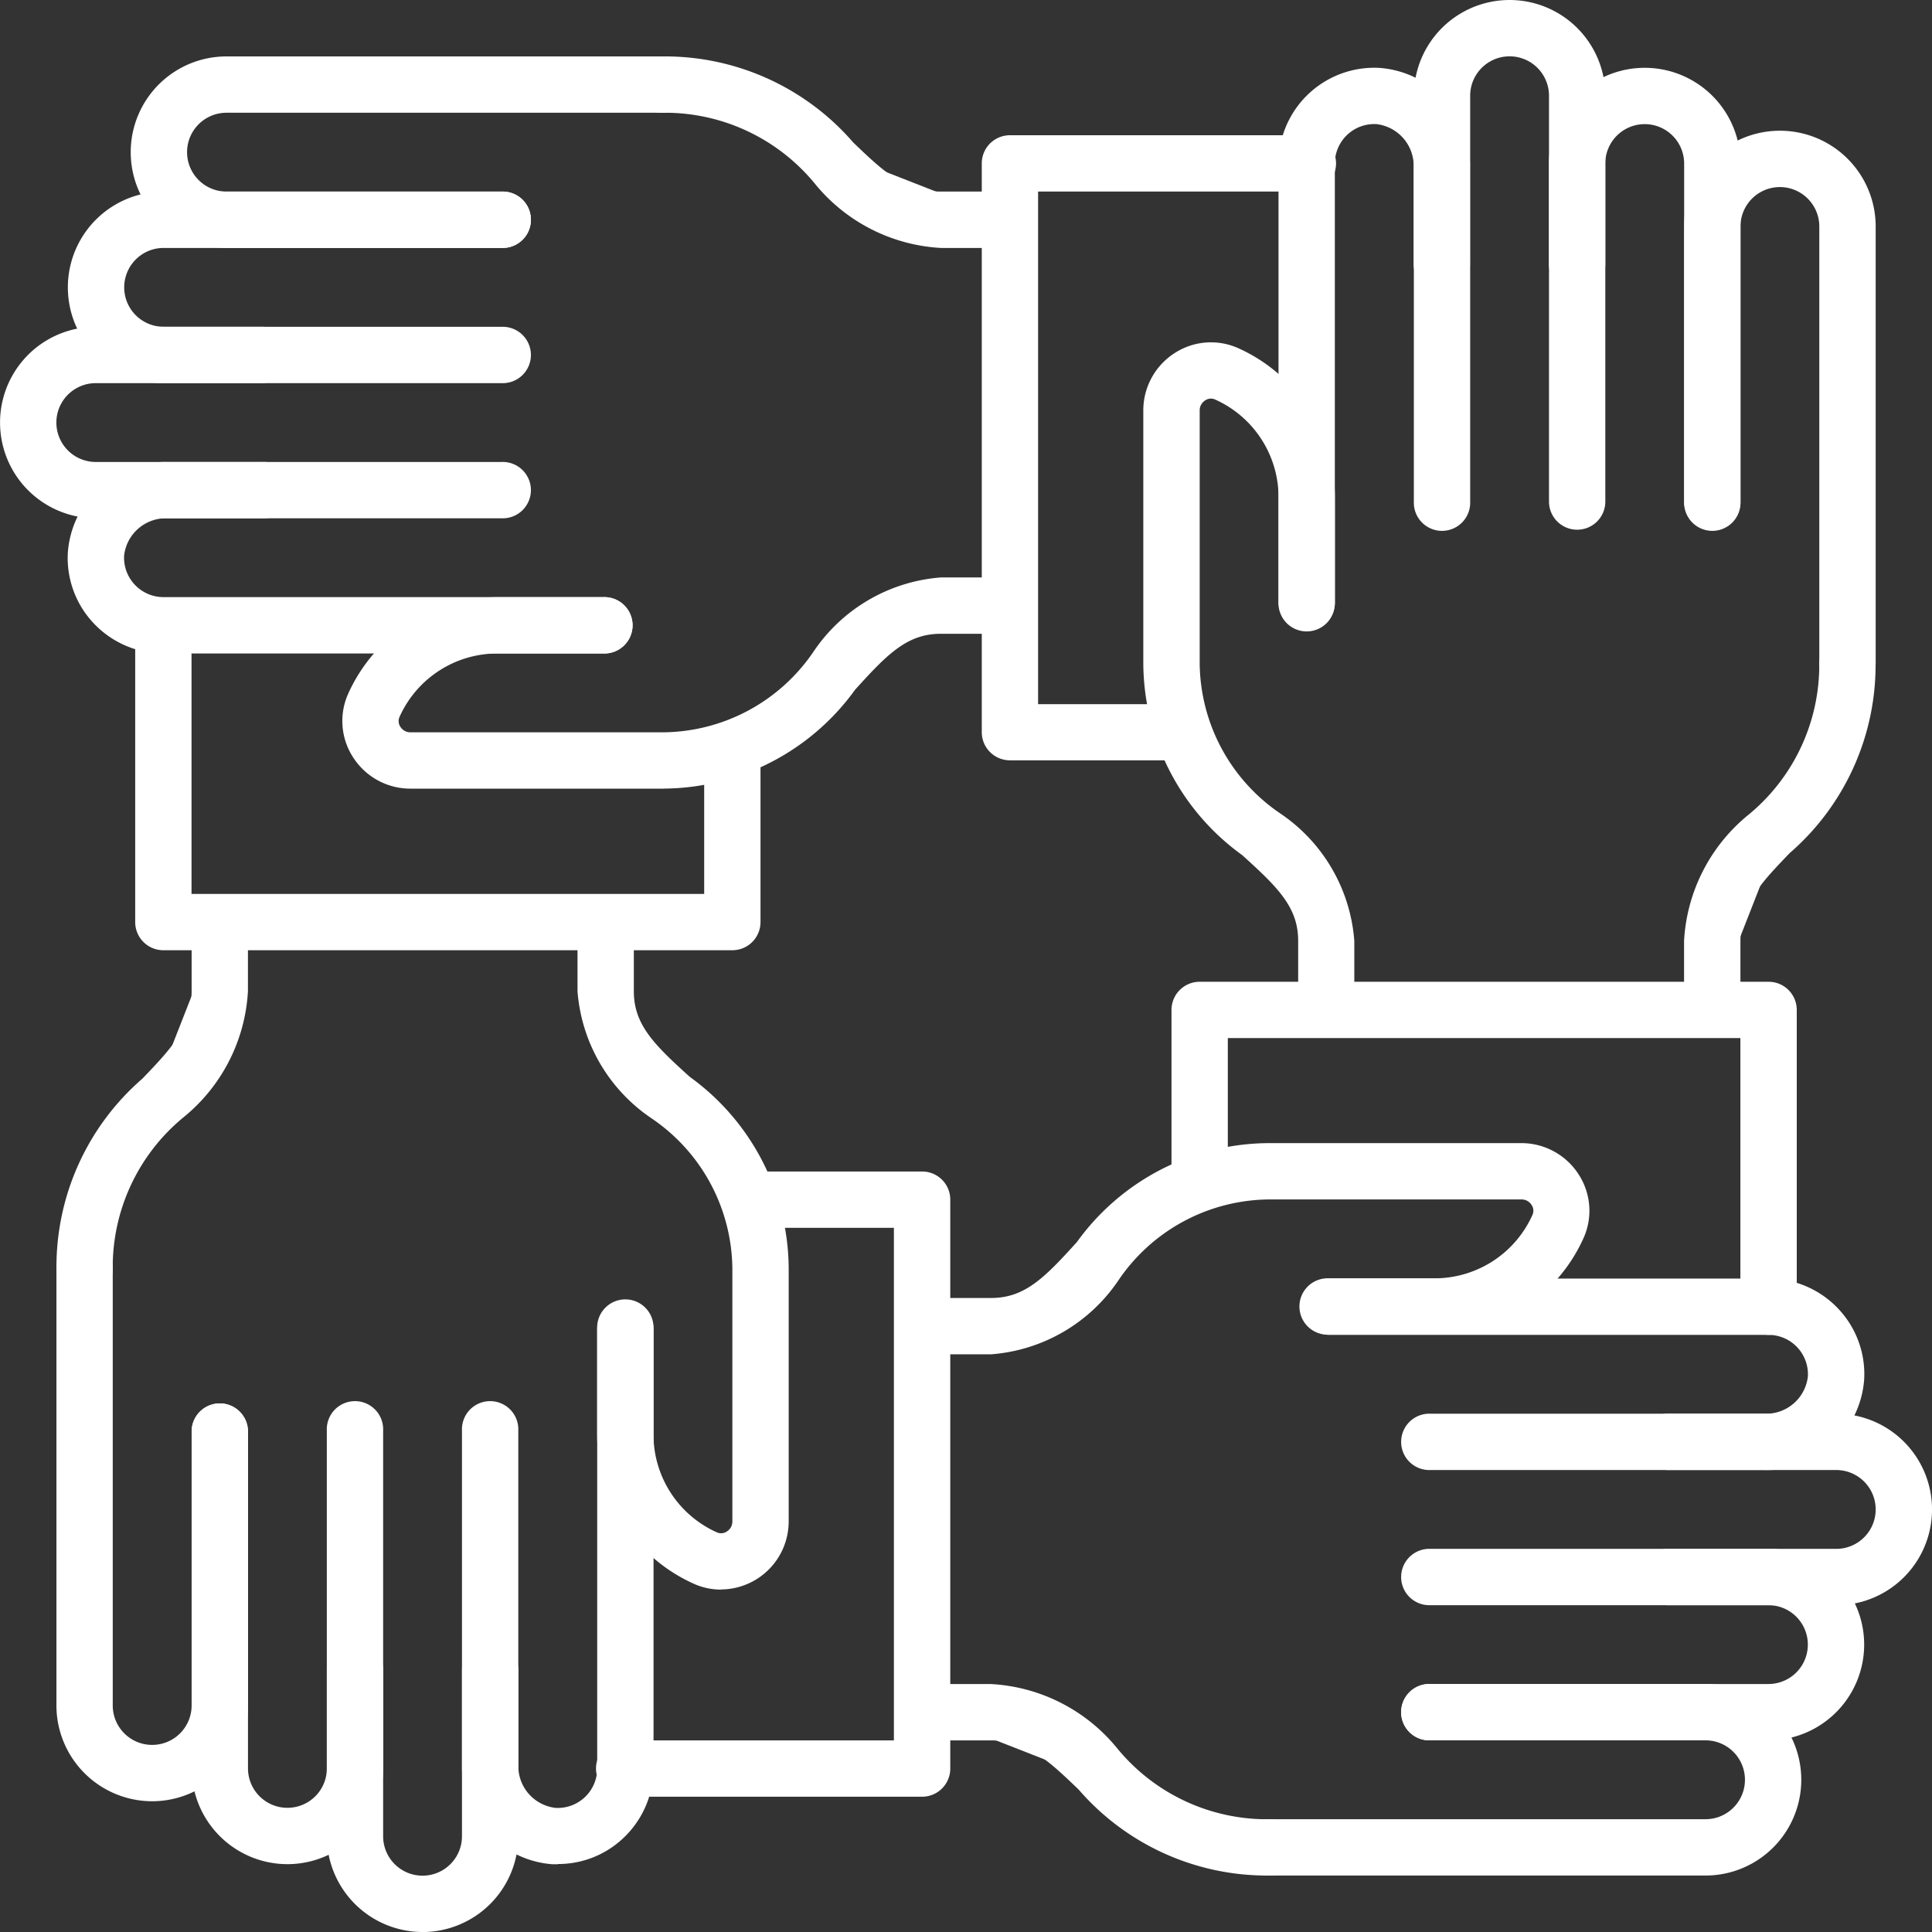 <svg xmlns="http://www.w3.org/2000/svg" xmlns:xlink="http://www.w3.org/1999/xlink" width="40.784" height="40.784" viewBox="0 0 40.784 40.784">
  <rect x="0" y="0" width="40.784" height="40.784" fill="#333333" stroke="none"/>
  <defs>
    <clipPath id="clip-path">
      <rect width="40.784" height="40.784" transform="translate(0 0)" fill="#fff"/>
    </clipPath>
  </defs>
  <g transform="translate(0 0)" clip-path="url(#clip-path)">
    <path d="M48.911,19.4H45.631a.594.594,0,0,1-.595-.595V6.8a.594.594,0,0,1,.595-.595h6.264a.595.595,0,1,1,0,1.189H46.225V18.215h2.686a.595.595,0,1,1,0,1.189" transform="translate(-24.311 -3.35)" fill="#fff"/>
    <path d="M7.224,12.833H5.133a2.021,2.021,0,1,1,0-4.043h7.134a.595.595,0,1,1,0,1.189H5.133a.832.832,0,1,0,0,1.664H7.224a.595.595,0,0,1,0,1.189" transform="translate(-1.679 -4.745)" fill="#fff"/>
    <path d="M10.588,19.033H2.022a2.021,2.021,0,1,1,0-4.042h8.566a.595.595,0,1,1,0,1.189H2.022a.832.832,0,1,0,0,1.664h8.566a.595.595,0,1,1,0,1.189" transform="translate(0 -8.092)" fill="#fff"/>
    <path d="M14.411,25.235H5.128a2.029,2.029,0,0,1-1.466-.63,2.007,2.007,0,0,1-.553-1.5,2.063,2.063,0,0,1,2.1-1.913H7.22a.595.595,0,1,1,0,1.189H5.209a.888.888,0,0,0-.912.786.833.833,0,0,0,.831.878h9.283a.595.595,0,1,1,0,1.189" transform="translate(-1.677 -11.44)" fill="#fff"/>
    <path d="M13.825,6.632H8.018a2.021,2.021,0,0,1,0-4.043h9.214a.595.595,0,1,1,0,1.189H8.018a.832.832,0,0,0,0,1.664h5.807a.595.595,0,1,1,0,1.189" transform="translate(-3.237 -1.398)" fill="#fff"/>
    <path d="M22.489,30.948H17.141a1.433,1.433,0,0,1-1.207-.658,1.406,1.406,0,0,1-.108-1.341,3.454,3.454,0,0,1,3.15-2.043h2.236a.595.595,0,1,1,0,1.189H18.976a2.262,2.262,0,0,0-2.064,1.339.216.216,0,0,0,.019.21.248.248,0,0,0,.209.115h5.348a3.874,3.874,0,0,0,3.157-1.694,3.565,3.565,0,0,1,2.692-1.575h1.416a.595.595,0,0,1,0,1.189H28.338c-.708,0-1.128.427-1.81,1.182a5.019,5.019,0,0,1-4.039,2.086" transform="translate(-8.478 -14.3)" fill="#fff"/>
    <path d="M30.411,3.881c3.425,0,3.618,2.854,5.866,2.854h1.417" transform="translate(-16.416 -2.095)" fill="#fff"/>
    <path d="M37,6.632H35.58a3.691,3.691,0,0,1-2.67-1.37,4.091,4.091,0,0,0-3.2-1.484.595.595,0,1,1,0-1.189,5.254,5.254,0,0,1,4.02,1.816c.626.6,1.079,1.037,1.846,1.037H37a.595.595,0,0,1,0,1.189" transform="translate(-15.719 -1.398)" fill="#fff"/>
    <path d="M18.81,34.846H6.8a.594.594,0,0,1-.595-.595V27.988a.595.595,0,0,1,1.189,0v5.669H18.216V30.97a.595.595,0,0,1,1.189,0v3.281a.594.594,0,0,1-.595.595" transform="translate(-3.351 -14.787)" fill="#fff"/>
    <path d="M10.813,74.076a2.024,2.024,0,0,1-2.022-2.022V64.92a.595.595,0,0,1,1.189,0v7.134a.832.832,0,1,0,1.665,0V69.963a.595.595,0,0,1,1.189,0v2.091a2.024,2.024,0,0,1-2.022,2.022" transform="translate(-4.745 -34.724)" fill="#fff"/>
    <path d="M17.013,75.507a2.024,2.024,0,0,1-2.021-2.022V64.92a.595.595,0,1,1,1.189,0v8.566a.832.832,0,1,0,1.664,0V64.92a.595.595,0,1,1,1.189,0v8.566a2.024,2.024,0,0,1-2.022,2.022" transform="translate(-8.093 -34.723)" fill="#fff"/>
    <path d="M23.216,71.56l-.11,0a2.063,2.063,0,0,1-1.913-2.1V67.447a.595.595,0,0,1,1.189,0v2.011a.887.887,0,0,0,.786.912.833.833,0,0,0,.879-.831V60.256a.595.595,0,0,1,1.189,0v9.283A2.029,2.029,0,0,1,24.606,71a2,2,0,0,1-1.39.555" transform="translate(-11.44 -32.206)" fill="#fff"/>
    <path d="M4.611,68.751a2.024,2.024,0,0,1-2.022-2.022V57.516a.595.595,0,1,1,1.189,0v9.213a.832.832,0,1,0,1.665,0V60.923a.595.595,0,0,1,1.189,0v5.806a2.024,2.024,0,0,1-2.022,2.022" transform="translate(-1.398 -30.727)" fill="#fff"/>
    <path d="M29.521,55.74a1.4,1.4,0,0,1-.572-.122,3.453,3.453,0,0,1-2.043-3.149V50.233a.595.595,0,1,1,1.189,0v2.236a2.262,2.262,0,0,0,1.339,2.063.217.217,0,0,0,.21-.019.248.248,0,0,0,.116-.209V48.955A3.875,3.875,0,0,0,28.066,45.8a3.564,3.564,0,0,1-1.575-2.692V41.69a.595.595,0,1,1,1.189,0v1.417c0,.708.427,1.128,1.182,1.81a5.018,5.018,0,0,1,2.087,4.039V54.3a1.437,1.437,0,0,1-1.428,1.437" transform="translate(-14.3 -22.184)" fill="#fff"/>
    <path d="M3.882,49.67c0-3.425,2.854-3.618,2.854-5.866V42.387" transform="translate(-2.096 -22.881)" fill="#fff"/>
    <path d="M3.185,49.567a.594.594,0,0,1-.595-.595,5.254,5.254,0,0,1,1.816-4.02c.6-.627,1.037-1.079,1.037-1.846V41.69a.595.595,0,1,1,1.189,0v1.417a3.692,3.692,0,0,1-1.369,2.67,4.089,4.089,0,0,0-1.485,3.2.594.594,0,0,1-.595.595" transform="translate(-1.398 -22.184)" fill="#fff"/>
    <path d="M34.252,66.936H27.989a.595.595,0,1,1,0-1.189h5.669V54.927H30.972a.595.595,0,1,1,0-1.189h3.281a.594.594,0,0,1,.595.595V66.341a.594.594,0,0,1-.595.595" transform="translate(-14.788 -29.008)" fill="#fff"/>
    <path d="M72.055,75.091H64.921a.595.595,0,1,1,0-1.189h7.134a.832.832,0,1,0,0-1.664H69.964a.595.595,0,1,1,0-1.189h2.091a2.021,2.021,0,1,1,0,4.042" transform="translate(-34.724 -38.353)" fill="#fff"/>
    <path d="M73.487,68.891H64.921a.595.595,0,1,1,0-1.189h8.566a.832.832,0,0,0,0-1.664H64.921a.595.595,0,1,1,0-1.189h8.566a2.021,2.021,0,0,1,0,4.043" transform="translate(-34.724 -35.006)" fill="#fff"/>
    <path d="M69.458,62.69H67.447a.595.595,0,1,1,0-1.189h2.011a.887.887,0,0,0,.912-.786.832.832,0,0,0-.831-.878H60.256a.595.595,0,0,1,0-1.189h9.283a2.028,2.028,0,0,1,1.466.63,2.007,2.007,0,0,1,.553,1.5,2.064,2.064,0,0,1-2.1,1.913" transform="translate(-32.206 -31.658)" fill="#fff"/>
    <path d="M66.73,81.292H57.517a.595.595,0,1,1,0-1.189H66.73a.832.832,0,1,0,0-1.665H60.924a.595.595,0,1,1,0-1.189H66.73a2.021,2.021,0,1,1,0,4.043" transform="translate(-30.727 -41.7)" fill="#fff"/>
    <path d="M43.107,56.9H41.691a.595.595,0,0,1,0-1.189h1.417c.708,0,1.128-.427,1.81-1.182a5.018,5.018,0,0,1,4.039-2.087H54.3a1.435,1.435,0,0,1,1.207.658,1.406,1.406,0,0,1,.107,1.342,3.454,3.454,0,0,1-3.15,2.043H50.234a.595.595,0,1,1,0-1.189H52.47a2.263,2.263,0,0,0,2.064-1.339.215.215,0,0,0-.019-.21.248.248,0,0,0-.209-.116H48.956A3.876,3.876,0,0,0,45.8,55.329,3.564,3.564,0,0,1,43.107,56.9" transform="translate(-22.184 -28.311)" fill="#fff"/>
    <path d="M49.671,81.395c-3.425,0-3.617-2.854-5.866-2.854H42.388" transform="translate(-22.882 -42.397)" fill="#fff"/>
    <path d="M48.973,81.292a5.254,5.254,0,0,1-4.02-1.816c-.627-.6-1.079-1.037-1.846-1.037H41.691a.595.595,0,1,1,0-1.189h1.417a3.692,3.692,0,0,1,2.67,1.369,4.089,4.089,0,0,0,3.2,1.485.595.595,0,1,1,0,1.189" transform="translate(-22.184 -41.7)" fill="#fff"/>
    <path d="M66.342,52.488a.594.594,0,0,1-.595-.595V46.224H54.927V48.91a.595.595,0,0,1-1.189,0V45.63a.594.594,0,0,1,.595-.595H66.342a.594.594,0,0,1,.595.595v6.264a.594.594,0,0,1-.595.595" transform="translate(-29.008 -24.31)" fill="#fff"/>
    <path d="M74.5,12.861a.594.594,0,0,1-.595-.595V5.132a.832.832,0,1,0-1.665,0V7.224a.595.595,0,1,1-1.189,0V5.132a2.021,2.021,0,0,1,4.043,0v7.134a.594.594,0,0,1-.595.595" transform="translate(-38.353 -1.679)" fill="#fff"/>
    <path d="M68.3,11.182a.594.594,0,0,1-.595-.595V2.021a.832.832,0,1,0-1.664,0v8.566a.595.595,0,1,1-1.189,0V2.021a2.021,2.021,0,0,1,4.042,0v8.566a.594.594,0,0,1-.595.595" transform="translate(-35.006 0)" fill="#fff"/>
    <path d="M59.242,15.006a.594.594,0,0,1-.595-.595V5.128a2.022,2.022,0,0,1,2.129-2.018,2.063,2.063,0,0,1,1.913,2.1V7.219a.595.595,0,1,1-1.189,0V5.209a.888.888,0,0,0-.786-.912.833.833,0,0,0-.878.831v9.283a.594.594,0,0,1-.595.595" transform="translate(-31.658 -1.677)" fill="#fff"/>
    <path d="M80.7,17.826a.594.594,0,0,1-.595-.595V8.018a.832.832,0,1,0-1.664,0v5.806a.595.595,0,1,1-1.189,0V8.018a2.021,2.021,0,1,1,4.043,0v9.213a.594.594,0,0,1-.595.595" transform="translate(-41.7 -3.237)" fill="#fff"/>
    <path d="M56.31,30.348a.594.594,0,0,1-.595-.595V28.337c0-.708-.428-1.128-1.182-1.809a5.022,5.022,0,0,1-2.087-4.04V17.14a1.435,1.435,0,0,1,.658-1.207,1.407,1.407,0,0,1,1.342-.108,3.455,3.455,0,0,1,2.044,3.15v2.236a.595.595,0,0,1-1.189,0V18.975a2.263,2.263,0,0,0-1.339-2.064.213.213,0,0,0-.211.019.248.248,0,0,0-.115.209v5.348a3.875,3.875,0,0,0,1.694,3.157A3.564,3.564,0,0,1,56.9,28.337v1.416a.594.594,0,0,1-.595.595" transform="translate(-28.311 -8.477)" fill="#fff"/>
    <path d="M81.4,30.41c0,3.425-2.854,3.618-2.854,5.866v1.417" transform="translate(-42.398 -16.416)" fill="#fff"/>
    <path d="M77.845,37.59A.594.594,0,0,1,77.25,37V35.579a3.691,3.691,0,0,1,1.37-2.67,4.091,4.091,0,0,0,1.484-3.2.595.595,0,0,1,1.189,0,5.254,5.254,0,0,1-1.816,4.02c-.6.626-1.037,1.079-1.037,1.846V37a.594.594,0,0,1-.595.595" transform="translate(-41.7 -15.718)" fill="#fff"/>
  </g>
</svg>
